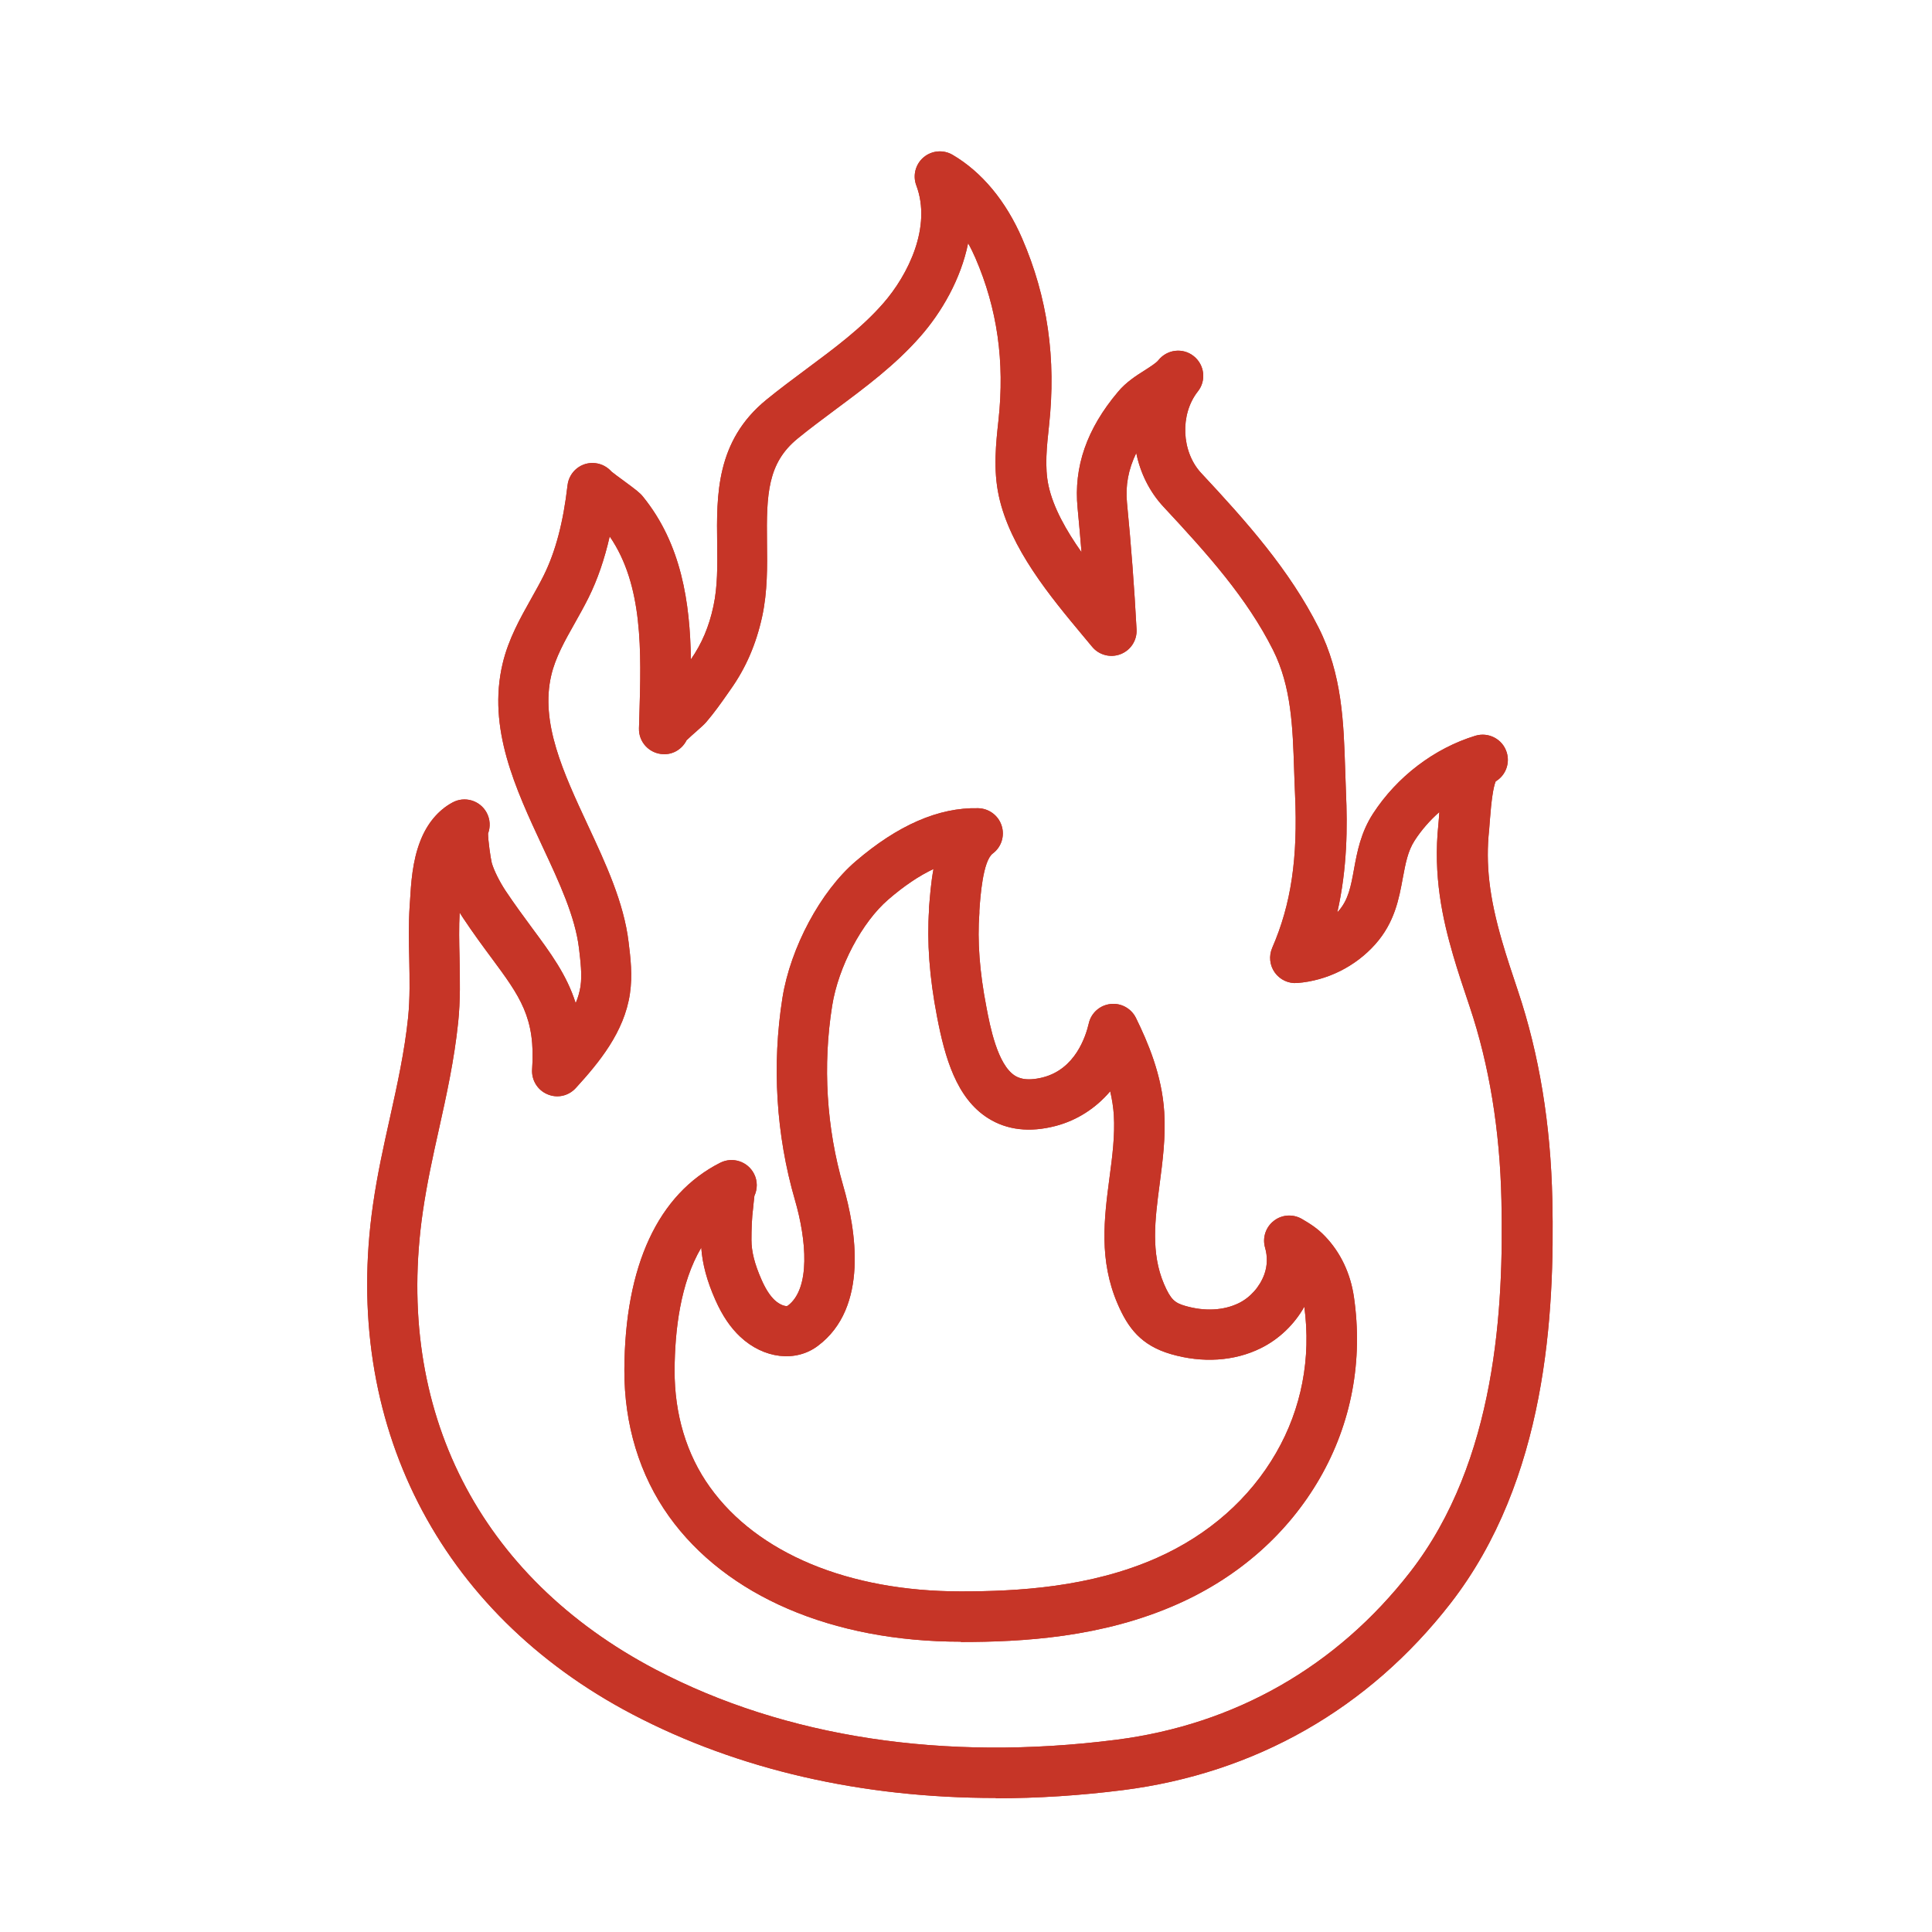 <svg width="64" height="64" viewBox="0 0 64 64" fill="none" xmlns="http://www.w3.org/2000/svg">
<path d="M32.977 59.56C28.55 59.56 24.453 58.623 20.953 56.79C14.527 53.423 11.313 47.11 12.357 39.9C12.5 38.9 12.71 37.957 12.913 37.047C13.163 35.917 13.4 34.85 13.52 33.7C13.583 33.073 13.57 32.437 13.557 31.763C13.543 31.197 13.533 30.61 13.57 30.02L13.58 29.877C13.617 29.247 13.66 28.533 13.923 27.86C14.147 27.283 14.513 26.843 14.983 26.587C15.387 26.363 15.893 26.51 16.117 26.913C16.24 27.137 16.25 27.393 16.167 27.613C16.17 27.86 16.25 28.417 16.29 28.583C16.36 28.83 16.543 29.197 16.747 29.507C17.057 29.97 17.347 30.363 17.627 30.743C18.237 31.567 18.773 32.29 19.07 33.23C19.147 33.05 19.2 32.863 19.23 32.677C19.287 32.29 19.23 31.843 19.18 31.413C19.053 30.363 18.53 29.237 17.973 28.047C17.073 26.117 16.143 24.12 16.65 21.983C16.843 21.17 17.227 20.49 17.597 19.83C17.747 19.563 17.887 19.313 18.013 19.06C18.403 18.273 18.66 17.3 18.8 16.077C18.853 15.62 19.263 15.287 19.723 15.343C19.937 15.367 20.123 15.473 20.257 15.623C20.34 15.69 20.517 15.823 20.643 15.913C21.06 16.22 21.197 16.323 21.3 16.453C22.577 18.03 22.857 19.96 22.887 21.843C23.247 21.323 23.487 20.763 23.633 20.08C23.773 19.433 23.767 18.74 23.757 18.003C23.737 16.41 23.713 14.607 25.387 13.243C25.823 12.887 26.277 12.55 26.717 12.223C27.653 11.527 28.54 10.87 29.257 10.05C30.087 9.103 30.87 7.51 30.353 6.14C30.23 5.81 30.327 5.437 30.597 5.21C30.867 4.983 31.253 4.95 31.557 5.13C32.527 5.7 33.323 6.66 33.86 7.9C34.703 9.847 34.993 11.877 34.75 14.103C34.677 14.777 34.6 15.473 34.733 16.087C34.89 16.813 35.317 17.57 35.827 18.293C35.787 17.807 35.743 17.317 35.697 16.83C35.563 15.467 36 14.207 37.033 12.983C37.293 12.667 37.63 12.45 37.927 12.263C38.103 12.15 38.303 12.023 38.373 11.933C38.66 11.573 39.183 11.51 39.543 11.797C39.903 12.083 39.967 12.607 39.68 12.967C39.08 13.727 39.133 14.963 39.79 15.67C41.293 17.28 42.72 18.883 43.683 20.797C44.46 22.337 44.51 23.933 44.56 25.477C44.57 25.737 44.577 25.993 44.587 26.253C44.637 27.377 44.633 28.757 44.3 30.223C44.313 30.21 44.323 30.197 44.337 30.183C44.667 29.81 44.75 29.363 44.853 28.793C44.957 28.223 45.077 27.58 45.483 26.953C46.277 25.73 47.51 24.79 48.873 24.373C49.313 24.24 49.78 24.487 49.913 24.927C50.027 25.3 49.867 25.693 49.547 25.883C49.467 26.073 49.403 26.51 49.353 27.18C49.343 27.303 49.337 27.407 49.33 27.483C49.207 28.62 49.333 29.723 49.757 31.177C49.907 31.697 50.08 32.213 50.287 32.833C50.987 34.92 51.37 37.247 51.423 39.743C51.503 43.517 51.24 49.007 48.047 53.117C45.333 56.607 41.583 58.743 37.2 59.3C35.773 59.48 34.37 59.57 32.997 59.57L32.977 59.56ZM15.227 30.22C15.2 30.71 15.21 31.203 15.223 31.727C15.237 32.42 15.253 33.14 15.177 33.87C15.047 35.117 14.79 36.283 14.54 37.407C14.343 38.287 14.143 39.2 14.007 40.137C13.053 46.71 15.87 52.24 21.727 55.31C26.007 57.553 31.28 58.357 36.97 57.633C40.903 57.133 44.273 55.213 46.71 52.08C49.58 48.39 49.813 43.287 49.737 39.767C49.687 37.437 49.333 35.28 48.687 33.353C48.473 32.713 48.293 32.183 48.133 31.63C47.79 30.45 47.467 29.013 47.65 27.293C47.657 27.233 47.663 27.15 47.67 27.05C47.67 27 47.677 26.95 47.68 26.9C47.363 27.18 47.083 27.5 46.86 27.847C46.633 28.197 46.56 28.607 46.47 29.083C46.343 29.773 46.2 30.557 45.56 31.277C44.903 32.017 43.96 32.487 42.973 32.563C42.68 32.587 42.4 32.453 42.23 32.217C42.06 31.98 42.027 31.67 42.143 31.4C42.77 29.957 42.997 28.433 42.9 26.313C42.887 26.047 42.88 25.78 42.87 25.513C42.823 24.087 42.78 22.743 42.17 21.53C41.307 19.813 40.017 18.37 38.547 16.793C38.077 16.29 37.773 15.663 37.64 15.007C37.377 15.547 37.277 16.087 37.333 16.657C37.47 18.063 37.577 19.477 37.65 20.85C37.67 21.21 37.457 21.54 37.12 21.67C36.787 21.8 36.403 21.7 36.177 21.423L35.877 21.063C34.8 19.77 33.46 18.163 33.087 16.427C32.897 15.55 32.993 14.68 33.077 13.91C33.287 11.977 33.037 10.223 32.313 8.55C32.247 8.397 32.167 8.23 32.07 8.057C31.83 9.243 31.197 10.337 30.493 11.14C29.66 12.093 28.66 12.833 27.693 13.553C27.27 13.87 26.83 14.193 26.423 14.527C25.427 15.34 25.387 16.367 25.407 17.973C25.417 18.77 25.427 19.593 25.247 20.427C25.047 21.34 24.707 22.127 24.203 22.837L24.087 23.003C23.877 23.303 23.657 23.613 23.397 23.917C23.327 23.997 23.24 24.077 23.08 24.217C22.993 24.293 22.827 24.44 22.743 24.523C22.603 24.803 22.31 24.997 21.977 24.983C21.517 24.97 21.153 24.587 21.167 24.127L21.18 23.703C21.243 21.58 21.31 19.39 20.197 17.77C20.023 18.53 19.793 19.2 19.497 19.797C19.35 20.09 19.193 20.373 19.04 20.643C18.71 21.227 18.4 21.78 18.263 22.363C17.89 23.937 18.66 25.59 19.473 27.337C20.06 28.597 20.667 29.897 20.823 31.21C20.887 31.727 20.957 32.31 20.867 32.917C20.68 34.19 19.843 35.2 19.073 36.043C18.833 36.307 18.457 36.39 18.13 36.247C17.803 36.107 17.603 35.777 17.627 35.423C17.747 33.713 17.227 33.01 16.28 31.73C16 31.353 15.683 30.923 15.35 30.423C15.317 30.373 15.273 30.307 15.223 30.223L15.227 30.22ZM20.443 16.02C20.457 16.093 20.46 16.173 20.45 16.25C20.46 16.167 20.457 16.09 20.443 16.02Z" fill="#C63527"/>
<path d="M31.827 54.383C27.573 54.383 24.05 52.87 22.163 50.233C21.187 48.87 20.677 47.193 20.683 45.38C20.697 41.93 21.797 39.56 23.86 38.517C24.273 38.31 24.773 38.477 24.98 38.887C25.1 39.123 25.093 39.393 24.99 39.617C24.98 39.7 24.97 39.82 24.963 39.867C24.957 39.927 24.953 39.977 24.95 40C24.903 40.36 24.893 40.73 24.893 41.077C24.893 41.457 24.997 41.873 25.227 42.393C25.363 42.703 25.507 42.923 25.663 43.07C25.84 43.233 26.043 43.293 26.097 43.253C26.857 42.683 26.717 41.07 26.333 39.75C25.707 37.593 25.567 35.277 25.92 33.053C26.187 31.387 27.183 29.53 28.34 28.537C29.73 27.343 31.087 26.743 32.4 26.773C32.757 26.78 33.07 27.01 33.18 27.35C33.29 27.69 33.173 28.06 32.887 28.273C32.557 28.52 32.473 29.717 32.443 30.17V30.24C32.373 31.173 32.45 32.197 32.677 33.367C32.793 33.983 33.04 35.267 33.62 35.633C33.703 35.683 33.95 35.843 34.557 35.687C35.617 35.41 35.963 34.347 36.067 33.903C36.143 33.56 36.43 33.3 36.783 33.26C37.133 33.217 37.473 33.403 37.63 33.72C38.023 34.523 38.49 35.607 38.567 36.837C38.62 37.67 38.513 38.467 38.413 39.237C38.26 40.403 38.117 41.503 38.56 42.537C38.783 43.053 38.917 43.16 39.263 43.26C39.907 43.447 40.533 43.413 41.033 43.17C41.417 42.983 41.733 42.627 41.883 42.213C41.983 41.937 41.993 41.623 41.907 41.33C41.813 41.003 41.927 40.65 42.2 40.44C42.47 40.23 42.84 40.21 43.133 40.383C43.37 40.523 43.64 40.683 43.897 40.957C44.41 41.493 44.737 42.187 44.85 42.96C45.157 45.07 44.77 47.143 43.723 48.963C42.673 50.787 41.047 52.23 39.017 53.133C36.51 54.25 33.86 54.393 31.833 54.393L31.827 54.383ZM23.23 41.33C22.537 42.5 22.353 44.073 22.347 45.387C22.34 46.847 22.743 48.187 23.517 49.263C25.087 51.457 28.117 52.717 31.827 52.717C33.69 52.717 36.113 52.59 38.333 51.603C40.04 50.843 41.4 49.643 42.273 48.127C43.117 46.663 43.437 44.99 43.207 43.287C42.873 43.88 42.363 44.367 41.76 44.663C40.887 45.093 39.833 45.16 38.79 44.857C37.793 44.567 37.363 43.983 37.023 43.193C36.397 41.74 36.577 40.357 36.753 39.017C36.85 38.293 36.937 37.61 36.897 36.937C36.88 36.68 36.84 36.423 36.777 36.15C36.3 36.71 35.683 37.11 34.977 37.297C34.113 37.523 33.357 37.437 32.73 37.04C31.683 36.38 31.3 35.033 31.04 33.677C30.787 32.363 30.703 31.2 30.777 30.12V30.05C30.807 29.693 30.837 29.247 30.923 28.787C30.443 29.013 29.943 29.35 29.427 29.797C28.557 30.543 27.773 32.023 27.567 33.313C27.25 35.297 27.377 37.36 27.933 39.283C28.35 40.717 28.793 43.313 27.093 44.583C26.36 45.137 25.3 45.01 24.523 44.283C24.197 43.977 23.933 43.59 23.7 43.067C23.42 42.44 23.267 41.867 23.23 41.327V41.33Z" fill="#C63527"/>
<path d="M32.977 59.56C28.55 59.56 24.453 58.623 20.953 56.79C14.527 53.423 11.313 47.11 12.357 39.9C12.5 38.9 12.71 37.957 12.913 37.047C13.163 35.917 13.4 34.85 13.52 33.7C13.583 33.073 13.57 32.437 13.557 31.763C13.543 31.197 13.533 30.61 13.57 30.02L13.58 29.877C13.617 29.247 13.66 28.533 13.923 27.86C14.147 27.283 14.513 26.843 14.983 26.587C15.387 26.363 15.893 26.51 16.117 26.913C16.24 27.137 16.25 27.393 16.167 27.613C16.17 27.86 16.25 28.417 16.29 28.583C16.36 28.83 16.543 29.197 16.747 29.507C17.057 29.97 17.347 30.363 17.627 30.743C18.237 31.567 18.773 32.29 19.07 33.23C19.147 33.05 19.2 32.863 19.23 32.677C19.287 32.29 19.23 31.843 19.18 31.413C19.053 30.363 18.53 29.237 17.973 28.047C17.073 26.117 16.143 24.12 16.65 21.983C16.843 21.17 17.227 20.49 17.597 19.83C17.747 19.563 17.887 19.313 18.013 19.06C18.403 18.273 18.66 17.3 18.8 16.077C18.853 15.62 19.263 15.287 19.723 15.343C19.937 15.367 20.123 15.473 20.257 15.623C20.34 15.69 20.517 15.823 20.643 15.913C21.06 16.22 21.197 16.323 21.3 16.453C22.577 18.03 22.857 19.96 22.887 21.843C23.247 21.323 23.487 20.763 23.633 20.08C23.773 19.433 23.767 18.74 23.757 18.003C23.737 16.41 23.713 14.607 25.387 13.243C25.823 12.887 26.277 12.55 26.717 12.223C27.653 11.527 28.54 10.87 29.257 10.05C30.087 9.103 30.87 7.51 30.353 6.14C30.23 5.81 30.327 5.437 30.597 5.21C30.867 4.983 31.253 4.95 31.557 5.13C32.527 5.7 33.323 6.66 33.86 7.9C34.703 9.847 34.993 11.877 34.75 14.103C34.677 14.777 34.6 15.473 34.733 16.087C34.89 16.813 35.317 17.57 35.827 18.293C35.787 17.807 35.743 17.317 35.697 16.83C35.563 15.467 36 14.207 37.033 12.983C37.293 12.667 37.63 12.45 37.927 12.263C38.103 12.15 38.303 12.023 38.373 11.933C38.66 11.573 39.183 11.51 39.543 11.797C39.903 12.083 39.967 12.607 39.68 12.967C39.08 13.727 39.133 14.963 39.79 15.67C41.293 17.28 42.72 18.883 43.683 20.797C44.46 22.337 44.51 23.933 44.56 25.477C44.57 25.737 44.577 25.993 44.587 26.253C44.637 27.377 44.633 28.757 44.3 30.223C44.313 30.21 44.323 30.197 44.337 30.183C44.667 29.81 44.75 29.363 44.853 28.793C44.957 28.223 45.077 27.58 45.483 26.953C46.277 25.73 47.51 24.79 48.873 24.373C49.313 24.24 49.78 24.487 49.913 24.927C50.027 25.3 49.867 25.693 49.547 25.883C49.467 26.073 49.403 26.51 49.353 27.18C49.343 27.303 49.337 27.407 49.33 27.483C49.207 28.62 49.333 29.723 49.757 31.177C49.907 31.697 50.08 32.213 50.287 32.833C50.987 34.92 51.37 37.247 51.423 39.743C51.503 43.517 51.24 49.007 48.047 53.117C45.333 56.607 41.583 58.743 37.2 59.3C35.773 59.48 34.37 59.57 32.997 59.57L32.977 59.56ZM15.227 30.22C15.2 30.71 15.21 31.203 15.223 31.727C15.237 32.42 15.253 33.14 15.177 33.87C15.047 35.117 14.79 36.283 14.54 37.407C14.343 38.287 14.143 39.2 14.007 40.137C13.053 46.71 15.87 52.24 21.727 55.31C26.007 57.553 31.28 58.357 36.97 57.633C40.903 57.133 44.273 55.213 46.71 52.08C49.58 48.39 49.813 43.287 49.737 39.767C49.687 37.437 49.333 35.28 48.687 33.353C48.473 32.713 48.293 32.183 48.133 31.63C47.79 30.45 47.467 29.013 47.65 27.293C47.657 27.233 47.663 27.15 47.67 27.05C47.67 27 47.677 26.95 47.68 26.9C47.363 27.18 47.083 27.5 46.86 27.847C46.633 28.197 46.56 28.607 46.47 29.083C46.343 29.773 46.2 30.557 45.56 31.277C44.903 32.017 43.96 32.487 42.973 32.563C42.68 32.587 42.4 32.453 42.23 32.217C42.06 31.98 42.027 31.67 42.143 31.4C42.77 29.957 42.997 28.433 42.9 26.313C42.887 26.047 42.88 25.78 42.87 25.513C42.823 24.087 42.78 22.743 42.17 21.53C41.307 19.813 40.017 18.37 38.547 16.793C38.077 16.29 37.773 15.663 37.64 15.007C37.377 15.547 37.277 16.087 37.333 16.657C37.47 18.063 37.577 19.477 37.65 20.85C37.67 21.21 37.457 21.54 37.12 21.67C36.787 21.8 36.403 21.7 36.177 21.423L35.877 21.063C34.8 19.77 33.46 18.163 33.087 16.427C32.897 15.55 32.993 14.68 33.077 13.91C33.287 11.977 33.037 10.223 32.313 8.55C32.247 8.397 32.167 8.23 32.07 8.057C31.83 9.243 31.197 10.337 30.493 11.14C29.66 12.093 28.66 12.833 27.693 13.553C27.27 13.87 26.83 14.193 26.423 14.527C25.427 15.34 25.387 16.367 25.407 17.973C25.417 18.77 25.427 19.593 25.247 20.427C25.047 21.34 24.707 22.127 24.203 22.837L24.087 23.003C23.877 23.303 23.657 23.613 23.397 23.917C23.327 23.997 23.24 24.077 23.08 24.217C22.993 24.293 22.827 24.44 22.743 24.523C22.603 24.803 22.31 24.997 21.977 24.983C21.517 24.97 21.153 24.587 21.167 24.127L21.18 23.703C21.243 21.58 21.31 19.39 20.197 17.77C20.023 18.53 19.793 19.2 19.497 19.797C19.35 20.09 19.193 20.373 19.04 20.643C18.71 21.227 18.4 21.78 18.263 22.363C17.89 23.937 18.66 25.59 19.473 27.337C20.06 28.597 20.667 29.897 20.823 31.21C20.887 31.727 20.957 32.31 20.867 32.917C20.68 34.19 19.843 35.2 19.073 36.043C18.833 36.307 18.457 36.39 18.13 36.247C17.803 36.107 17.603 35.777 17.627 35.423C17.747 33.713 17.227 33.01 16.28 31.73C16 31.353 15.683 30.923 15.35 30.423C15.317 30.373 15.273 30.307 15.223 30.223L15.227 30.22ZM20.443 16.02C20.457 16.093 20.46 16.173 20.45 16.25C20.46 16.167 20.457 16.09 20.443 16.02Z" fill="#C63527"/>
<path d="M31.827 54.383C27.573 54.383 24.05 52.87 22.163 50.233C21.187 48.87 20.677 47.193 20.683 45.38C20.697 41.93 21.797 39.56 23.86 38.517C24.273 38.31 24.773 38.477 24.98 38.887C25.1 39.123 25.093 39.393 24.99 39.617C24.98 39.7 24.97 39.82 24.963 39.867C24.957 39.927 24.953 39.977 24.95 40C24.903 40.36 24.893 40.73 24.893 41.077C24.893 41.457 24.997 41.873 25.227 42.393C25.363 42.703 25.507 42.923 25.663 43.07C25.84 43.233 26.043 43.293 26.097 43.253C26.857 42.683 26.717 41.07 26.333 39.75C25.707 37.593 25.567 35.277 25.92 33.053C26.187 31.387 27.183 29.53 28.34 28.537C29.73 27.343 31.087 26.743 32.4 26.773C32.757 26.78 33.07 27.01 33.18 27.35C33.29 27.69 33.173 28.06 32.887 28.273C32.557 28.52 32.473 29.717 32.443 30.17V30.24C32.373 31.173 32.45 32.197 32.677 33.367C32.793 33.983 33.04 35.267 33.62 35.633C33.703 35.683 33.95 35.843 34.557 35.687C35.617 35.41 35.963 34.347 36.067 33.903C36.143 33.56 36.43 33.3 36.783 33.26C37.133 33.217 37.473 33.403 37.63 33.72C38.023 34.523 38.49 35.607 38.567 36.837C38.62 37.67 38.513 38.467 38.413 39.237C38.26 40.403 38.117 41.503 38.56 42.537C38.783 43.053 38.917 43.16 39.263 43.26C39.907 43.447 40.533 43.413 41.033 43.17C41.417 42.983 41.733 42.627 41.883 42.213C41.983 41.937 41.993 41.623 41.907 41.33C41.813 41.003 41.927 40.65 42.2 40.44C42.47 40.23 42.84 40.21 43.133 40.383C43.37 40.523 43.64 40.683 43.897 40.957C44.41 41.493 44.737 42.187 44.85 42.96C45.157 45.07 44.77 47.143 43.723 48.963C42.673 50.787 41.047 52.23 39.017 53.133C36.51 54.25 33.86 54.393 31.833 54.393L31.827 54.383ZM23.23 41.33C22.537 42.5 22.353 44.073 22.347 45.387C22.34 46.847 22.743 48.187 23.517 49.263C25.087 51.457 28.117 52.717 31.827 52.717C33.69 52.717 36.113 52.59 38.333 51.603C40.04 50.843 41.4 49.643 42.273 48.127C43.117 46.663 43.437 44.99 43.207 43.287C42.873 43.88 42.363 44.367 41.76 44.663C40.887 45.093 39.833 45.16 38.79 44.857C37.793 44.567 37.363 43.983 37.023 43.193C36.397 41.74 36.577 40.357 36.753 39.017C36.85 38.293 36.937 37.61 36.897 36.937C36.88 36.68 36.84 36.423 36.777 36.15C36.3 36.71 35.683 37.11 34.977 37.297C34.113 37.523 33.357 37.437 32.73 37.04C31.683 36.38 31.3 35.033 31.04 33.677C30.787 32.363 30.703 31.2 30.777 30.12V30.05C30.807 29.693 30.837 29.247 30.923 28.787C30.443 29.013 29.943 29.35 29.427 29.797C28.557 30.543 27.773 32.023 27.567 33.313C27.25 35.297 27.377 37.36 27.933 39.283C28.35 40.717 28.793 43.313 27.093 44.583C26.36 45.137 25.3 45.01 24.523 44.283C24.197 43.977 23.933 43.59 23.7 43.067C23.42 42.44 23.267 41.867 23.23 41.327V41.33Z" fill="#C63527"/>
</svg>
